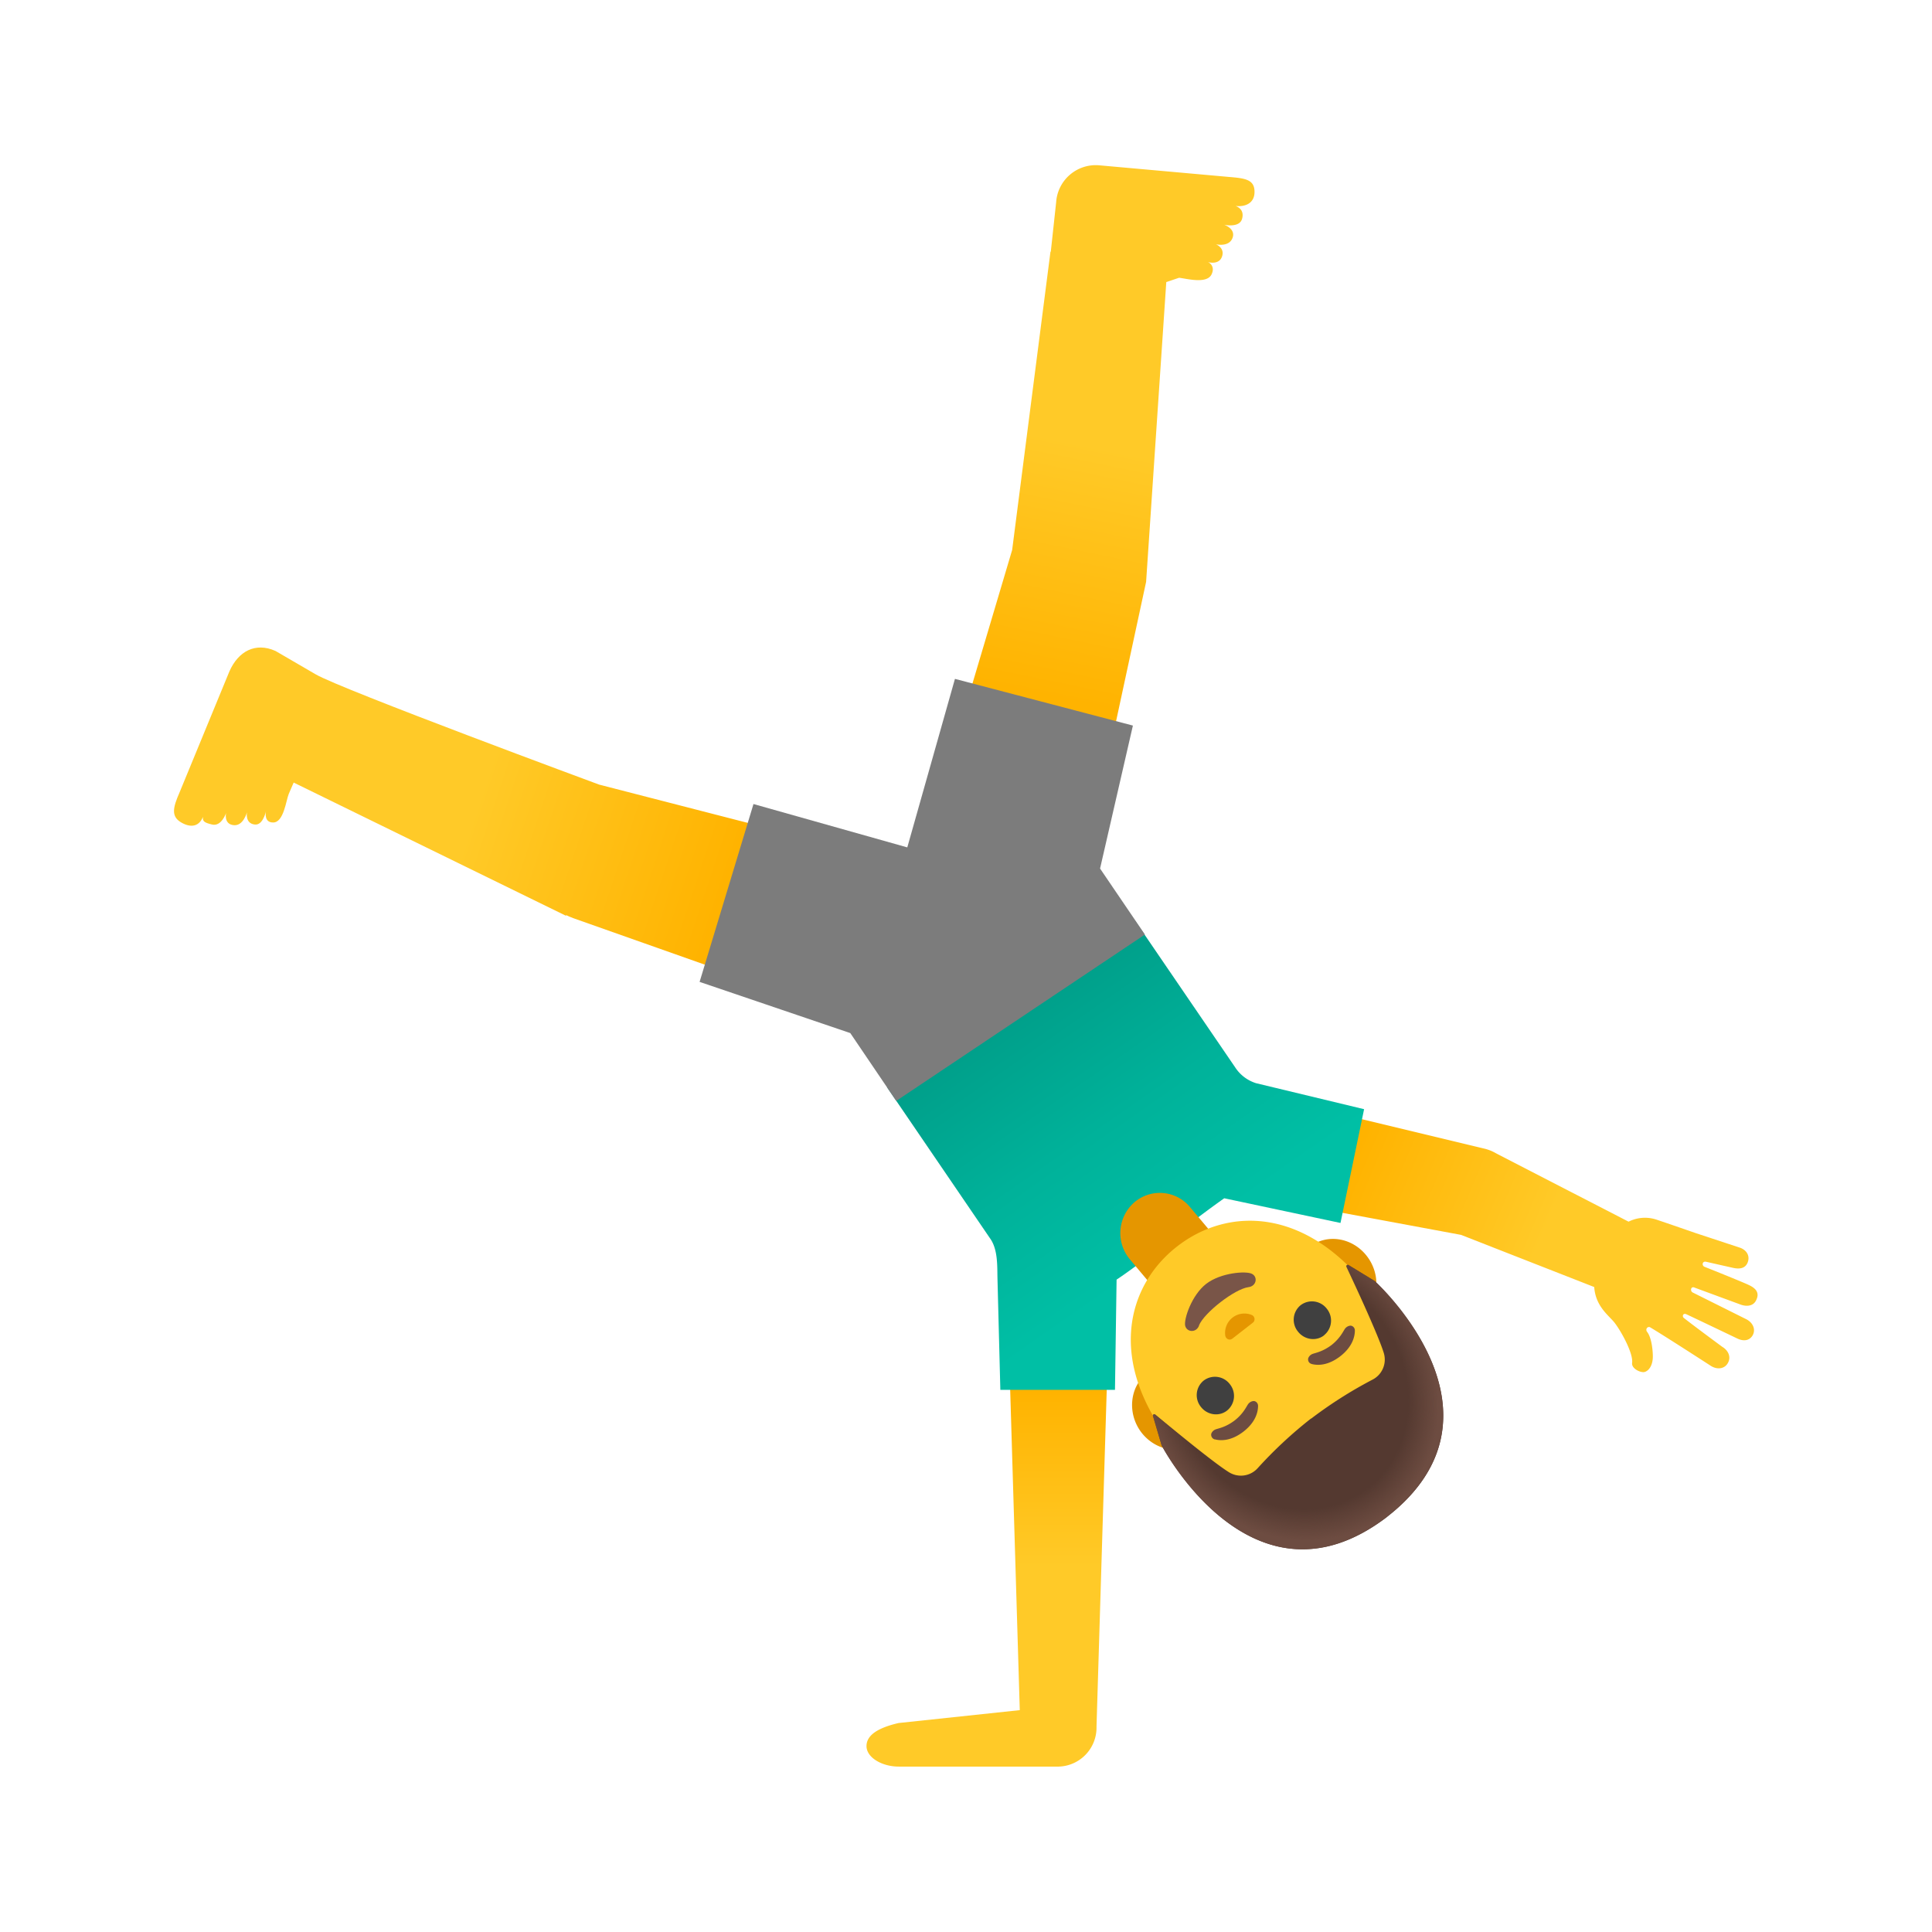 <svg width="18" height="18" viewBox="0 0 18 18" fill="none" xmlns="http://www.w3.org/2000/svg"><path d="M10.326 12.46h-.929l.104 3.473-1.129.12c-.18.042-.299.107-.299.215 0 .107.145.191.3.191h1.49a.363.363 0 0 0 .353-.366v-.009z" fill="url(#a)"/><path d="M16.293 11.972c-.049-.024-.33-.137-.411-.169-.03-.011-.023-.057.015-.047l.248.056c.062.014.113.006.136-.046.028-.066-.01-.124-.078-.144l-.406-.134s-.259-.09-.367-.126a.34.34 0 0 0-.257.02l-1.235-.637a.4.4 0 0 0-.111-.044l-2.096-.504a.474.474 0 0 0-.56.363.467.467 0 0 0 .347.556l2.094.389 1.241.486c.013.187.144.27.193.337.067.089.172.286.16.37-.007.054.082.095.118.084.044-.014.078-.071.075-.155-.001-.048-.011-.164-.053-.218-.018-.022 0-.05.022-.045h.002c.126.074.572.363.572.363.061.037.134.027.162-.04.023-.053-.007-.109-.058-.139 0 0-.274-.202-.358-.269-.018-.013-.009-.048.022-.035.032.014.477.227.477.227.053.025.107.023.139-.025.038-.06.003-.128-.062-.158l-.495-.247c-.024-.014-.016-.06.018-.045l.426.157c.054.021.126.021.152-.047.03-.067-.013-.107-.072-.134" fill="url(#b)"/><path d="M11.703 10.092a.36.36 0 0 1-.196-.149l-.93-1.362-2.312 1.55.958 1.405c.073.1.068.25.07.366l.027 1.047h1.068l.015-1.027s.184-.12.461-.346c.278-.227.542-.412.542-.412l1.083.23.22-1.06z" fill="url(#c)"/><path d="M11.688 1.793c.003-.122-.087-.132-.244-.145L10.24 1.54a.37.37 0 0 0-.4.343l-.05.462h-.003L9.43 5.124 8.587 7.96l1.461.384.63-2.923.188-2.793.119-.04c.063.006.256.061.302-.03.036-.073-.015-.11-.035-.117.021.007.104.022.131-.045.035-.086-.055-.12-.055-.12s.118.028.153-.054c.039-.09-.076-.128-.076-.128s.143.032.167-.055c.02-.071-.021-.105-.06-.12.088.01.174-.024.176-.127" fill="url(#d)"/><path d="M5.582 7.31S3.174 6.42 2.94 6.282l-.373-.217c-.187-.084-.347.002-.43.191L1.674 7.38c-.064.146-.084.23.022.287.09.049.162.028.195-.057-.006.042.014.055.085.072.087.021.13-.106.13-.106s-.023.104.073.112c.089.008.122-.12.122-.12s-.02.104.073.114c.07.008.099-.101.104-.125-.004.021-.015.105.065.106.101.003.122-.208.148-.268l.045-.104 2.537 1.241.002-.006q.029.015.059.025v.001l2.788.985.434-1.461z" fill="url(#e)"/><path d="M10.567 11.203a.365.365 0 0 1 .52.043l.22.262-.561.486-.22-.262a.38.38 0 0 1 .041-.529m.603 2.23.203-.159 1.105-.857.204-.159c.164-.126.189-.375.056-.551-.132-.176-.373-.218-.537-.09l-.204.159-1.105.857-.204.159c-.163.126-.188.375-.056.551.133.176.374.217.537.09" fill="#E59600"/><path d="m10.667 8.707-.418-.615.306-1.332-1.658-.435-.444 1.57-1.433-.404-.502 1.657 1.404.477.428.632z" fill="#7C7C7C"/><path d="M10.968 11.612c-.477.371-.645 1.071-.059 1.825.47.605 1.124.672 1.54.535a.9.9 0 0 0 .252-.129.9.9 0 0 0 .186-.21c.237-.369.335-1.019-.136-1.625-.587-.756-1.305-.767-1.783-.396" fill="#FFCA28"/><path d="M11.17 12.35c.048-.12.335-.342.462-.358.074-.009.089-.095.032-.124-.055-.029-.292-.011-.427.094s-.209.329-.195.39c.016.062.103.067.129-.001" fill="#795548"/><path d="m11.47 12.478.01-.005.194-.151.008-.009a.043.043 0 0 0-.016-.06.18.18 0 0 0-.183.023.18.18 0 0 0-.067.17c.007.028.032.04.055.032" fill="#E59600"/><path d="M12.336 12.44a.175.175 0 0 0 .027-.245.174.174 0 0 0-.245-.035.174.174 0 0 0-.026.245c.06.078.17.094.244.036m-.904.701a.175.175 0 0 0 .027-.245.174.174 0 0 0-.244-.035.174.174 0 0 0-.027.245c.06.078.17.093.244.035" fill="#404040"/><path d="M12.22 12.708c.053.014.15.018.267-.072.116-.09.136-.187.136-.24a.045.045 0 0 0-.032-.044c-.015-.004-.044.004-.062.03-.017.026-.045.087-.123.149-.08.06-.144.072-.174.082s-.045.036-.045.051c0 .02.011.038.034.044m-.903.702c.053.014.15.018.267-.072.116-.09.136-.186.136-.24a.045.045 0 0 0-.033-.044c-.015-.003-.043.004-.061.03-.018.027-.045.088-.124.15-.079.06-.143.072-.174.082-.03.01-.045.036-.045.05 0 .018.01.038.034.045" fill="#6D4C41"/><path d="M12.922 14.133q0-.001 0 0 0-.001 0 0c1.244-.971-.114-2.198-.114-2.198l-.245-.15c-.01-.005-.023.006-.018.017.065.14.296.636.347.802a.21.21 0 0 1-.105.25 4 4 0 0 0-.57.362h-.002l-.003.002a4 4 0 0 0-.494.46.21.21 0 0 1-.267.039c-.148-.091-.566-.438-.688-.538-.01-.008-.023.002-.02.014l.08.274s.847 1.622 2.1.666" fill="#543930"/><path d="M10.823 13.467s.845 1.622 2.099.665l.056-.045q.054-.045.101-.091l.002-.001.006-.007c.947-.943-.279-2.053-.279-2.053l-.245-.148c-.011-.006-.024.005-.019.016.067.142.295.637.347.802a.21.21 0 0 1-.105.25 4 4 0 0 0-.57.36l-.003.002-.002.001a4 4 0 0 0-.494.46.21.21 0 0 1-.268.04 11 11 0 0 1-.688-.54c-.01-.007-.024.002-.02.014z" fill="url(#f)"/><defs><linearGradient id="a" x1="9.2" y1="12.957" x2="9.2" y2="16.236" gradientUnits="userSpaceOnUse"><stop stop-color="#FFB300"/><stop offset=".5" stop-color="#FFCA28"/></linearGradient><linearGradient id="b" x1="12.577" y1="10.868" x2="16.1" y2="12.35" gradientUnits="userSpaceOnUse"><stop stop-color="#FFB300"/><stop offset=".5" stop-color="#FFCA28"/></linearGradient><linearGradient id="c" x1="10.992" y1="11.608" x2="9.421" y2="9.352" gradientUnits="userSpaceOnUse"><stop stop-color="#00BFA5"/><stop offset=".47" stop-color="#00B29A"/><stop offset="1" stop-color="#009E89"/></linearGradient><linearGradient id="d" x1="9.803" y1="6.502" x2="10.762" y2="1.845" gradientUnits="userSpaceOnUse"><stop stop-color="#FFB300"/><stop offset=".5" stop-color="#FFCA28"/></linearGradient><linearGradient id="e" x1="6.712" y1="8.387" x2="2.09" y2="6.852" gradientUnits="userSpaceOnUse"><stop stop-color="#FFB300"/><stop offset=".5" stop-color="#FFCA28"/></linearGradient><radialGradient id="f" cx="0" cy="0" r="1" gradientUnits="userSpaceOnUse" gradientTransform="rotate(142.308 3.804 8.514)scale(1.321 1.49)"><stop offset=".794" stop-color="#6D4C41" stop-opacity="0"/><stop offset="1" stop-color="#6D4C41"/></radialGradient></defs></svg>